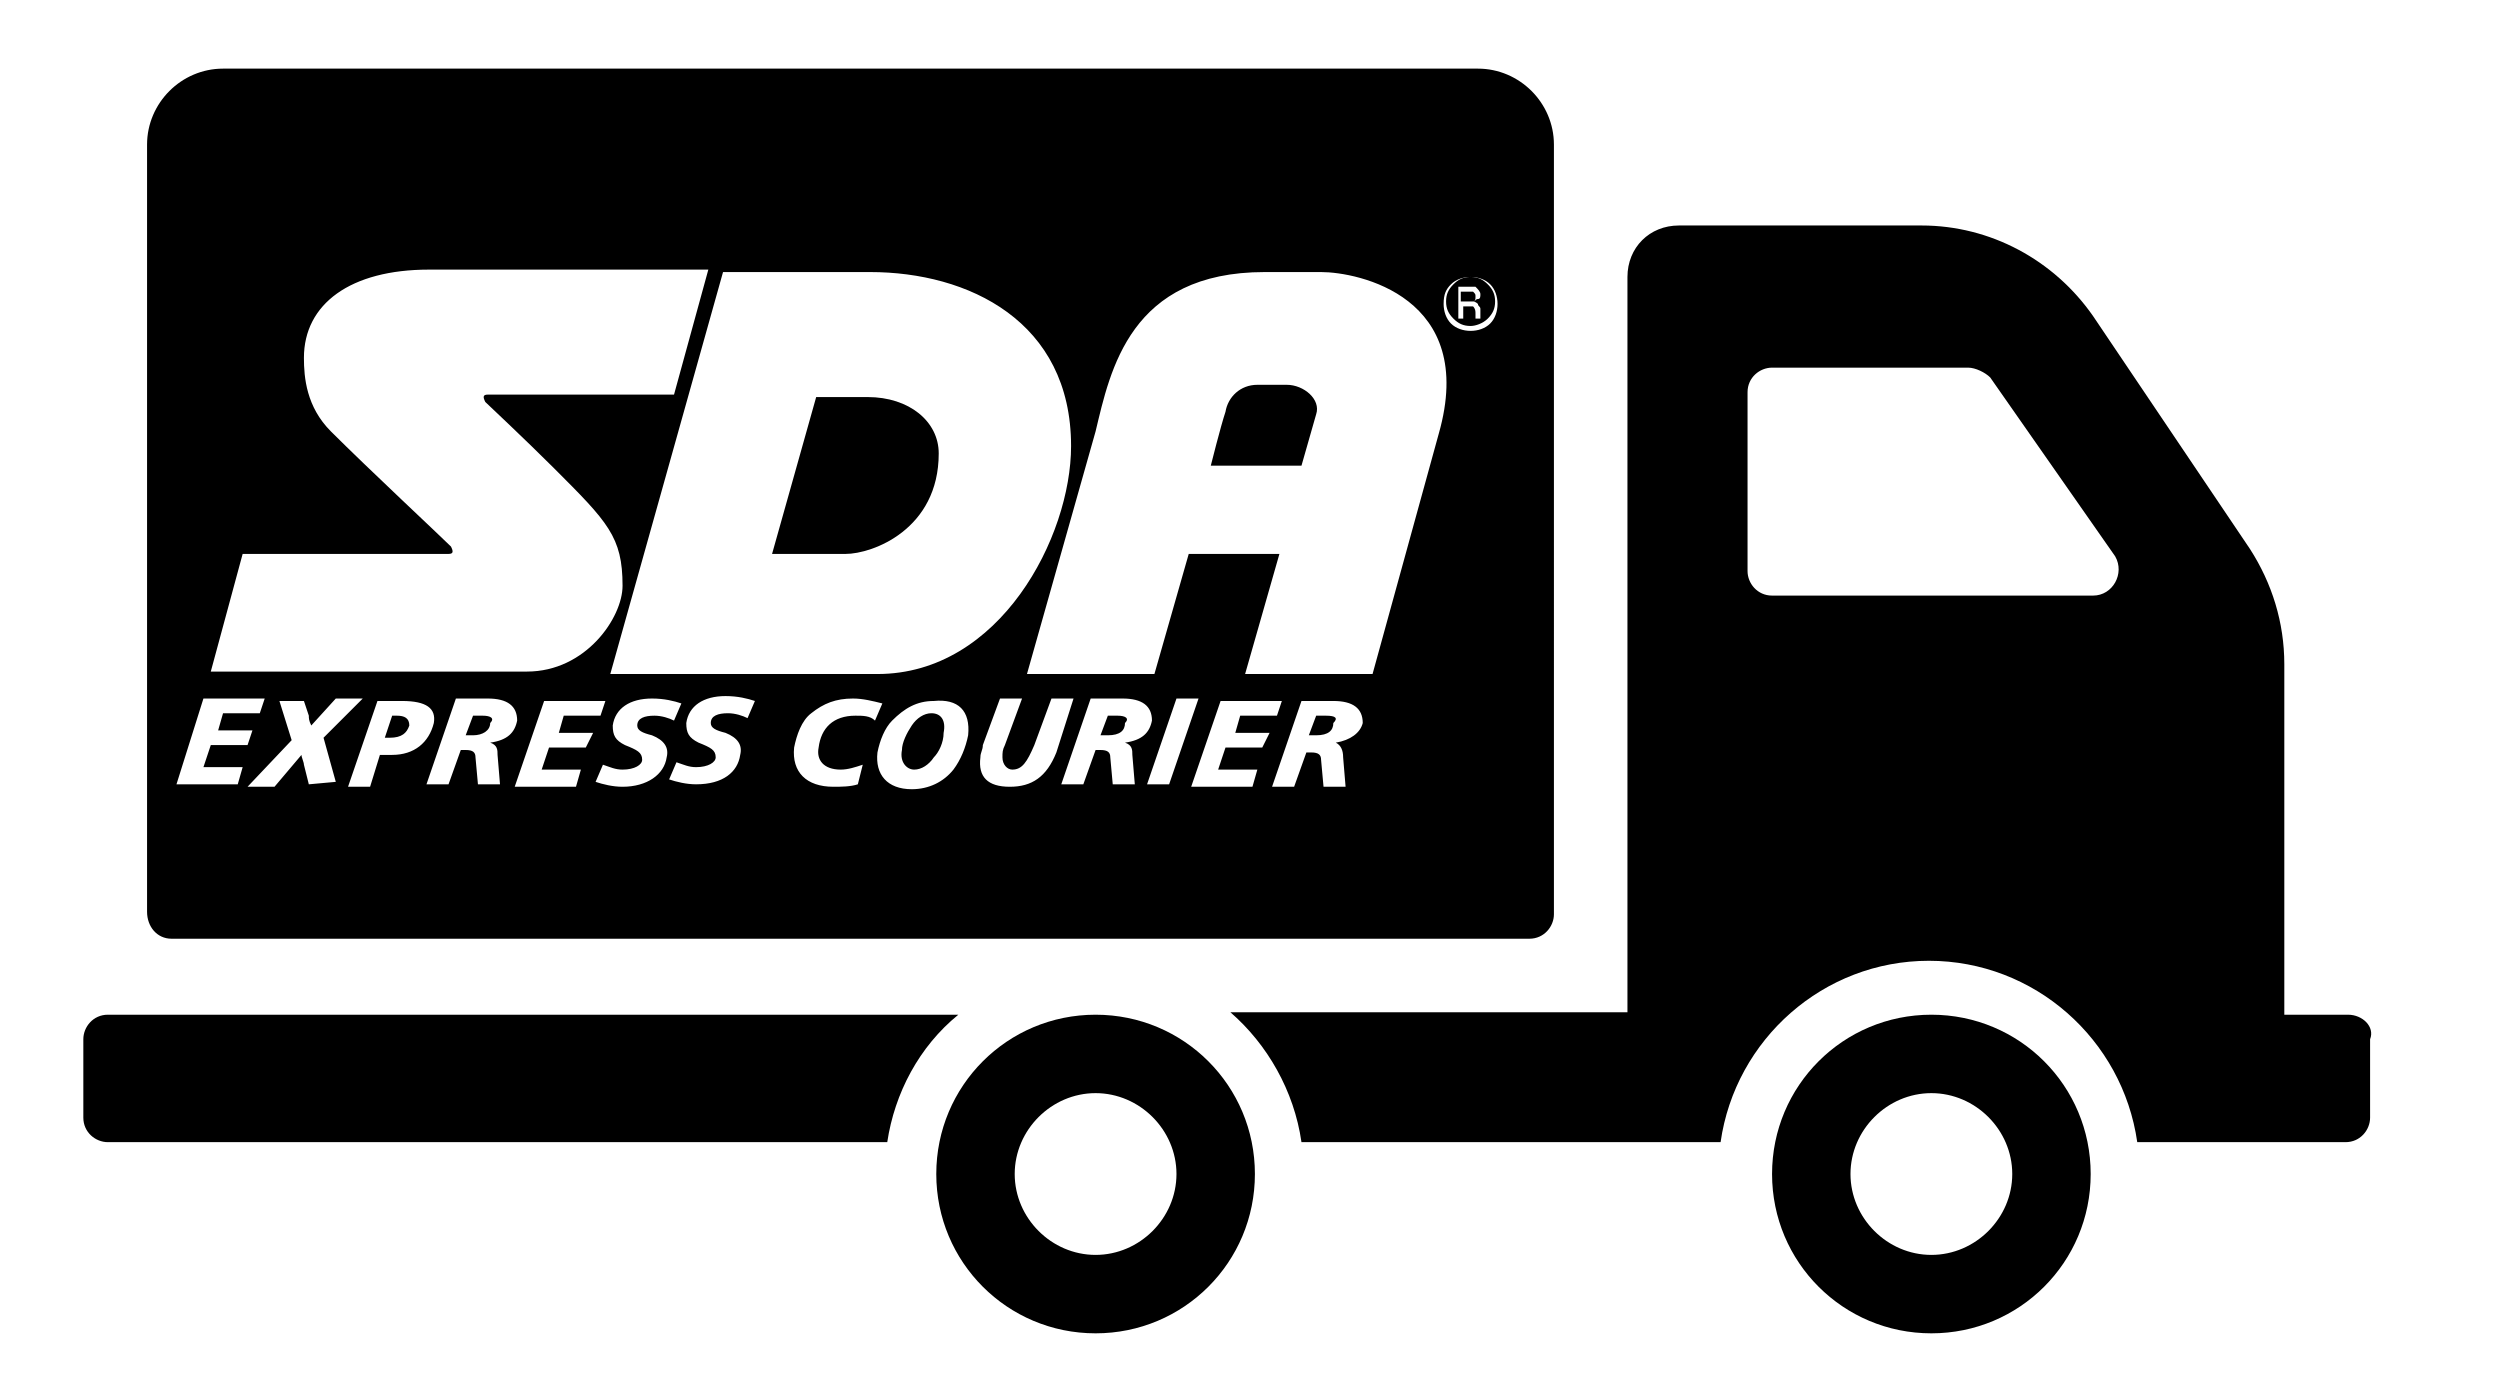 <?xml version="1.0" encoding="UTF-8"?> <!-- Generator: Adobe Illustrator 25.4.1, SVG Export Plug-In . SVG Version: 6.00 Build 0) --> <svg xmlns="http://www.w3.org/2000/svg" xmlns:xlink="http://www.w3.org/1999/xlink" version="1.1" id="Livello_1" x="0px" y="0px" width="102px" height="56.7px" viewBox="0 0 102 56.7" style="enable-background:new 0 0 102 56.7;" xml:space="preserve"> <g> <path d="M53.7,16.9c0.2-0.6-0.5-1.2-1.2-1.2h-1.2c-0.7,0-1.2,0.5-1.3,1.1c-0.2,0.6-0.6,2.2-0.6,2.2h3.7L53.7,16.9z"></path> <path d="M60.1,12.3c0.1,0,0.1-0.1,0.1-0.2c0-0.1,0-0.1-0.1-0.2c-0.1,0-0.1,0-0.3,0h-0.2v0.4h0.2C60,12.3,60.1,12.3,60.1,12.3z"></path> <path d="M60,13.3c0.2,0,0.5-0.1,0.7-0.3s0.3-0.4,0.3-0.7s-0.1-0.5-0.3-0.7s-0.4-0.3-0.7-0.3s-0.5,0.1-0.7,0.3S59,12,59,12.3 s0.1,0.5,0.3,0.7S59.7,13.3,60,13.3z M59.5,11.7h0.4l0,0c0.1,0,0.3,0,0.3,0c0.1,0.1,0.2,0.2,0.2,0.3s0,0.2-0.1,0.2 s-0.1,0.1-0.2,0.1c0.1,0,0.2,0.1,0.2,0.1c0,0.1,0.1,0.1,0.1,0.2v0.2v0.1V13l0,0h-0.2l0,0l0,0l0,0v-0.2c0-0.1,0-0.2-0.1-0.3 c0,0-0.1,0-0.2,0h-0.2V13h-0.2V11.7L59.5,11.7z"></path> <path d="M54.1,29.2h-0.4L53.4,30h0.3c0.5,0,0.7-0.2,0.7-0.5C54.6,29.3,54.5,29.2,54.1,29.2z"></path> <path d="M16.2,29.2H16l-0.3,0.9h0.2c0.5,0,0.7-0.2,0.8-0.5C16.7,29.3,16.5,29.2,16.2,29.2z"></path> <path d="M45.6,29.2h-0.4L44.9,30h0.3c0.5,0,0.7-0.2,0.7-0.5C46.1,29.3,45.9,29.2,45.6,29.2z"></path> <path d="M38.3,18.5c0-1.3-1.2-2.3-2.9-2.3h-2.1l-1.8,6.4h3C35.6,22.6,38.3,21.6,38.3,18.5z"></path> <path d="M19.7,29.2h-0.4L19,30h0.3c0.4,0,0.7-0.2,0.7-0.5C20.2,29.3,20,29.2,19.7,29.2z"></path> <path d="M38,29.1c-0.3,0-0.6,0.2-0.8,0.5s-0.4,0.7-0.4,1c-0.1,0.5,0.2,0.8,0.5,0.8s0.6-0.2,0.8-0.5c0.2-0.2,0.4-0.6,0.4-1 C38.6,29.4,38.4,29.1,38,29.1z"></path> <path d="M39.1,41.4H4.4c-0.6,0-1,0.5-1,1v3.2c0,0.6,0.5,1,1,1h31.8C36.5,44.6,37.5,42.7,39.1,41.4z"></path> <path d="M7,38.3h55.4c0.6,0,1-0.5,1-1V5.9c0-1.7-1.4-3.1-3.1-3.1H9.1C7.4,2.8,6,4.2,6,5.9v31.3C6,37.8,6.4,38.3,7,38.3z M12.6,32 l-0.2-0.8c0-0.1-0.1-0.3-0.1-0.4l-1.1,1.3h-1.1l1.8-1.9l-0.5-1.6h1l0.2,0.6c0,0.1,0,0.2,0.1,0.4l1-1.1h1.1l-1.6,1.6l0.5,1.8 L12.6,32C12.6,31.9,12.6,32,12.6,32z M16,30.8c-0.1,0-0.3,0-0.5,0l-0.4,1.3h-0.9l1.2-3.5h1c1,0,1.4,0.3,1.3,0.9 C17.5,30.3,16.9,30.8,16,30.8z M20.3,30.8l0.1,1.2h-0.9l-0.1-1.1c0-0.2-0.1-0.3-0.4-0.3h-0.2L18.3,32h-0.9l1.2-3.5h1.3 c0.8,0,1.2,0.3,1.2,0.9c-0.1,0.5-0.4,0.8-1.1,0.9C20.3,30.4,20.3,30.6,20.3,30.8z M23.9,30.5h-1.5l-0.3,0.9h1.6l-0.2,0.7H21 l1.2-3.5h2.5l-0.2,0.6H23l-0.2,0.7h1.4L23.9,30.5z M25.4,32.1c-0.4,0-0.8-0.1-1.1-0.2l0.3-0.7c0.3,0.1,0.5,0.2,0.8,0.2 c0.5,0,0.8-0.2,0.8-0.4c0-0.3-0.2-0.4-0.7-0.6C25.1,30.2,25,30,25,29.6c0.1-0.7,0.7-1.1,1.6-1.1c0.5,0,0.9,0.1,1.2,0.2l-0.3,0.7 c-0.2-0.1-0.5-0.2-0.8-0.2c-0.4,0-0.7,0.1-0.7,0.4c0,0.2,0.2,0.3,0.6,0.4c0.5,0.2,0.7,0.5,0.6,0.9C27.1,31.6,26.4,32.1,25.4,32.1z M30.5,29.3c-0.2-0.1-0.5-0.2-0.8-0.2c-0.4,0-0.7,0.1-0.7,0.4c0,0.2,0.2,0.3,0.6,0.4c0.5,0.2,0.7,0.5,0.6,0.9 c-0.1,0.7-0.7,1.2-1.8,1.2c-0.4,0-0.8-0.1-1.1-0.2l0.3-0.7c0.3,0.1,0.5,0.2,0.8,0.2c0.5,0,0.8-0.2,0.8-0.4c0-0.3-0.2-0.4-0.7-0.6 c-0.4-0.2-0.5-0.4-0.5-0.8c0.1-0.7,0.7-1.1,1.6-1.1c0.5,0,0.9,0.1,1.2,0.2L30.5,29.3z M34.3,31.4c0.3,0,0.6-0.1,0.9-0.2L35,32 c-0.3,0.1-0.7,0.1-1,0.1c-1.1,0-1.7-0.6-1.6-1.6c0.1-0.5,0.3-1.1,0.7-1.4c0.5-0.4,1-0.6,1.7-0.6c0.4,0,0.8,0.1,1.2,0.2l-0.3,0.7 c-0.2-0.2-0.5-0.2-0.8-0.2c-0.9,0-1.4,0.5-1.5,1.3C33.3,31,33.6,31.4,34.3,31.4z M39.5,30c-0.1,0.5-0.3,1-0.6,1.4 c-0.4,0.5-1,0.8-1.7,0.8c-1,0-1.5-0.6-1.4-1.5c0.1-0.5,0.3-1,0.6-1.3c0.5-0.5,1-0.8,1.7-0.8C39.1,28.5,39.6,29,39.5,30z M41.2,32.1 c-0.9,0-1.3-0.4-1.2-1.2c0-0.2,0.1-0.3,0.1-0.5l0.7-1.9h0.9l0,0L41,30.4c-0.1,0.2-0.1,0.3-0.1,0.5c0,0.3,0.2,0.5,0.4,0.5 c0.4,0,0.6-0.3,0.9-1l0.7-1.9h0.9l-0.7,2.2C42.7,31.7,42.1,32.1,41.2,32.1z M46.2,30.8l0.1,1.2h-0.9l-0.1-1.1 c0-0.2-0.1-0.3-0.4-0.3h-0.2L44.2,32h-0.9l1.2-3.5h1.3c0.8,0,1.2,0.3,1.2,0.9c-0.1,0.5-0.4,0.8-1.1,0.9 C46.2,30.4,46.2,30.6,46.2,30.8z M46.8,32l1.2-3.5h0.9L47.7,32H46.8z M51.5,30.5H50l-0.3,0.9h1.6l-0.2,0.7h-2.5l1.2-3.5h2.5 l-0.2,0.6h-1.5l-0.2,0.7h1.4L51.5,30.5z M54.5,30.3c0.2,0.1,0.3,0.3,0.3,0.6l0.1,1.2H54L53.9,31c0-0.2-0.1-0.3-0.4-0.3h-0.2 l-0.5,1.4h-0.9l1.2-3.5h1.3c0.8,0,1.2,0.3,1.2,0.9C55.5,29.9,55.1,30.2,54.5,30.3z M59.2,11.6c0.2-0.2,0.5-0.3,0.8-0.3 s0.6,0.1,0.8,0.3s0.3,0.5,0.3,0.8S61,13,60.8,13.2s-0.5,0.3-0.8,0.3s-0.6-0.1-0.8-0.3s-0.3-0.5-0.3-0.8C58.9,12,59,11.8,59.2,11.6z M51.6,11.1h2.3c1.5,0,6.4,1,4.8,6.6L56,27.5h-5.2l1.4-4.9h-3.7l-1.4,4.9h-5.2l2.8-9.9C45.3,15.1,46.1,11.1,51.6,11.1z M35.5,11.1 c4,0,8.2,2,8.2,7.1c0,3.7-2.9,9.3-7.9,9.3H24.9l4.6-16.4H35.5z M9.9,22.6h8.4c0.2,0,0.2-0.1,0.1-0.3c-0.4-0.4-3.4-3.2-4.9-4.7 c-1-1-1.1-2.2-1.1-3c0-2.2,1.9-3.6,5.1-3.6h11.4l-1.4,5.1h-7.6c-0.2,0-0.2,0.1-0.1,0.3c0,0,1.7,1.6,2.8,2.7 c2.2,2.2,2.8,2.8,2.8,4.8c0,1.3-1.5,3.5-3.9,3.5H8.6L9.9,22.6z M8.3,28.5h2.5l-0.2,0.6H9.1l-0.2,0.7h1.4l-0.2,0.6H8.6l-0.3,0.9h1.6 L9.7,32H7.2L8.3,28.5z"></path> <path d="M44.7,41.4c-3.6,0-6.5,2.9-6.5,6.5s2.9,6.5,6.5,6.5s6.5-2.9,6.5-6.5S48.3,41.4,44.7,41.4z M44.7,51.2 c-1.8,0-3.3-1.5-3.3-3.3s1.5-3.3,3.3-3.3s3.3,1.5,3.3,3.3S46.5,51.2,44.7,51.2z"></path> <path d="M95.8,41.4h-2.6V27.1c0-1.7-0.5-3.3-1.4-4.7l-6.4-9.5c-1.6-2.3-4.2-3.7-7-3.7h-9.9c-1.2,0-2.1,0.9-2.1,2.1v30H50.2 c1.5,1.3,2.6,3.2,2.9,5.3h17.1c0.6-4.2,4.2-7.4,8.5-7.4s7.9,3.2,8.5,7.4h8.5c0.6,0,1-0.5,1-1v-3.2C96.9,41.9,96.4,41.4,95.8,41.4z M85.4,24.3H72.3c-0.6,0-1-0.5-1-1V16c0-0.6,0.5-1,1-1h8c0.3,0,0.7,0.2,0.9,0.4l5.1,7.3C86.7,23.4,86.2,24.3,85.4,24.3z"></path> <path d="M78.8,41.4c-3.6,0-6.5,2.9-6.5,6.5s2.9,6.5,6.5,6.5s6.5-2.9,6.5-6.5S82.4,41.4,78.8,41.4z M78.8,51.2 c-1.8,0-3.3-1.5-3.3-3.3s1.5-3.3,3.3-3.3s3.3,1.5,3.3,3.3C82.1,49.7,80.6,51.2,78.8,51.2z"></path> </g> </svg> 